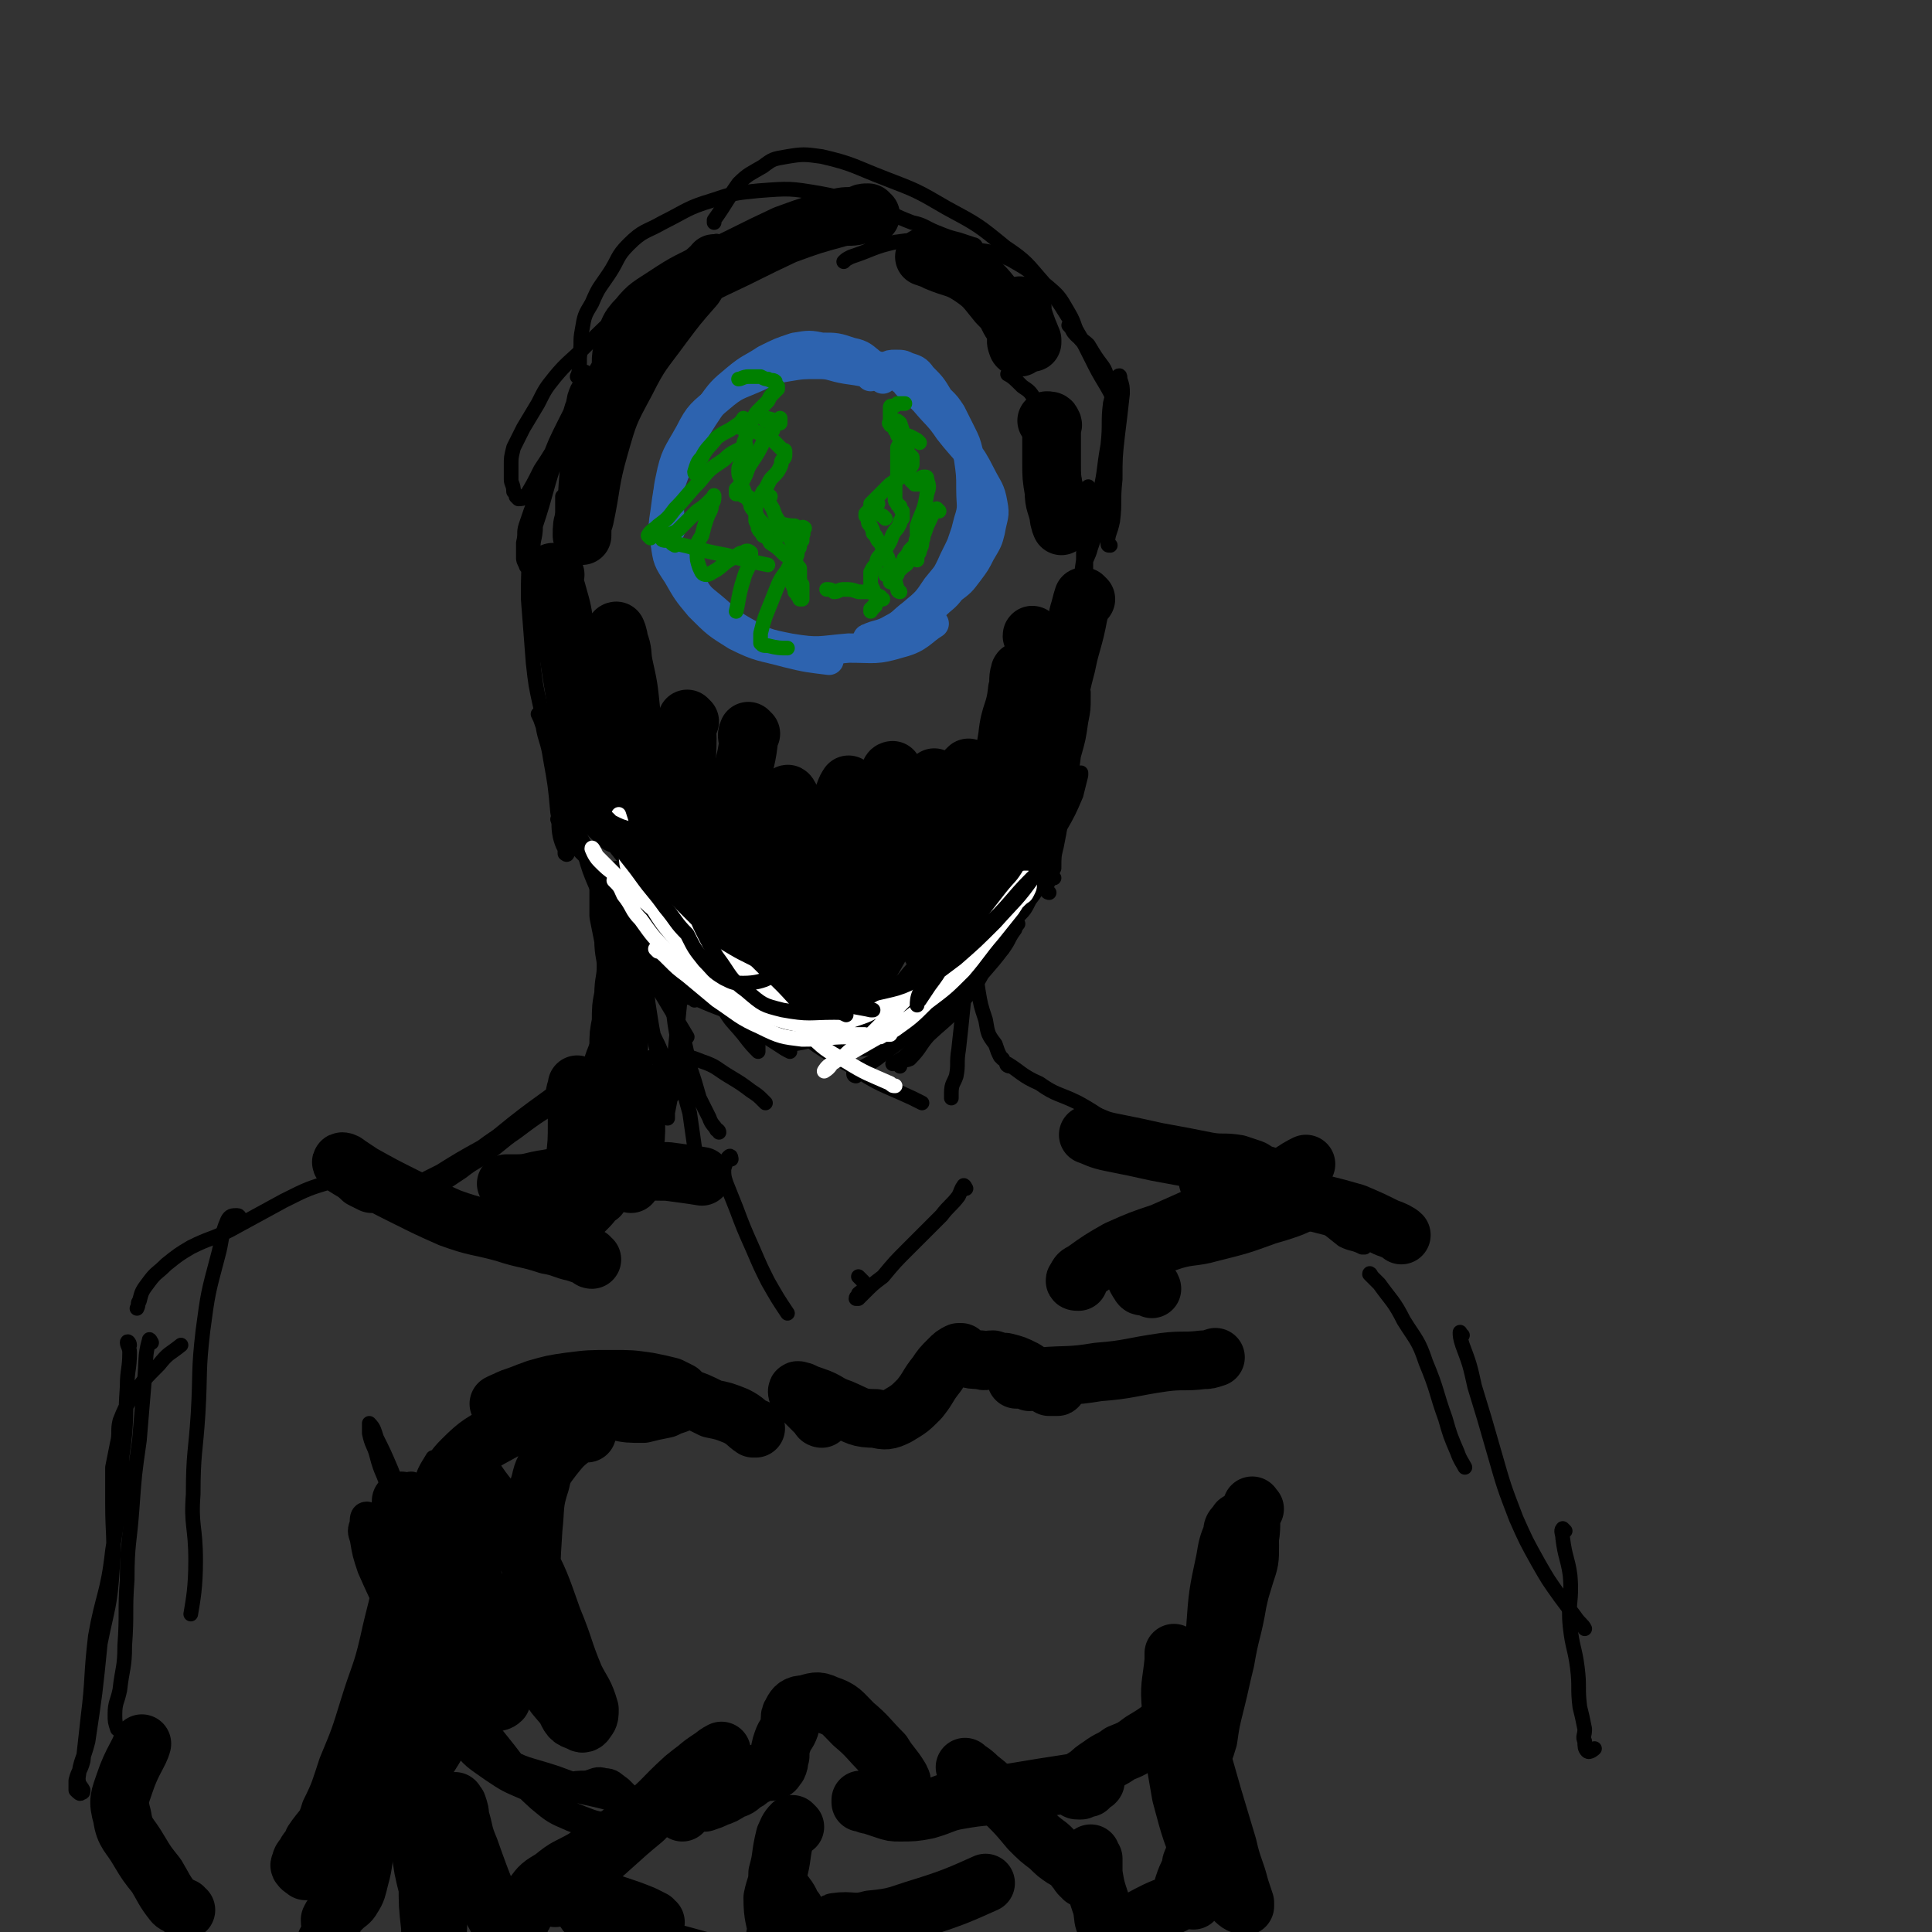 <svg viewBox='0 0 790 790' version='1.1' xmlns='http://www.w3.org/2000/svg' xmlns:xlink='http://www.w3.org/1999/xlink'><rect x="0" y="0" width="790" height="790" fill="#333333" stroke="none"/><g fill='none' stroke='rgb(0,0,0)' stroke-width='6' stroke-linecap='round' stroke-linejoin='round'><path d='M231,204c0,0 -1,-1 -1,-1 0,5 0,6 0,12 1,9 1,9 2,18 1,16 1,16 1,32 1,15 1,15 2,29 1,12 2,12 4,24 1,5 -1,6 2,11 2,2 5,3 6,3 '/><path d='M229,249c0,0 -1,-2 -1,-1 0,1 1,2 1,4 2,7 1,7 2,15 1,10 1,10 2,20 1,9 2,9 3,19 0,8 0,8 0,15 0,4 0,4 0,8 0,2 0,2 0,4 -1,1 -1,2 -1,3 0,0 1,0 2,0 1,0 2,-1 2,-1 '/><path d='M237,341c0,-1 -1,-2 -1,-1 2,3 2,4 5,9 3,5 3,5 6,10 5,7 5,7 10,14 5,6 5,6 10,13 4,6 3,6 8,12 3,5 3,5 7,10 1,0 1,0 2,1 '/><path d='M256,336c0,0 -1,-1 -1,-1 3,6 4,7 8,14 4,9 5,9 9,18 5,10 4,11 10,21 6,12 6,12 13,23 4,7 4,6 9,12 3,4 4,5 6,7 0,0 0,-2 0,-3 -3,-7 -5,-9 -7,-14 '/><path d='M229,336c0,0 -1,-1 -1,-1 1,2 2,4 4,7 4,5 4,5 8,9 7,9 7,9 15,18 9,10 9,11 18,20 11,12 11,12 24,23 10,8 10,8 21,15 3,2 3,2 5,3 '/><path d='M261,368c0,-1 -2,-1 -1,-1 1,0 2,0 4,1 6,3 6,3 12,8 9,7 9,8 18,16 14,13 13,14 28,26 12,10 12,10 26,18 12,8 12,7 25,13 2,1 2,1 4,2 '/><path d='M350,440c0,0 -1,0 -1,-1 5,-4 6,-3 12,-8 7,-5 7,-5 13,-11 8,-6 8,-6 15,-13 6,-5 6,-6 12,-11 4,-4 4,-4 9,-8 0,0 0,0 0,0 '/><path d='M368,436c0,0 -1,-1 -1,-1 1,-2 3,-1 5,-2 5,-5 4,-6 9,-11 8,-9 8,-9 16,-18 6,-8 7,-8 13,-16 3,-4 2,-4 5,-8 0,-1 2,-3 1,-2 -3,4 -5,5 -9,12 -7,9 -5,10 -13,19 -7,9 -8,8 -17,17 -3,3 -3,3 -7,6 -1,1 -1,2 -3,3 -1,0 -2,0 -2,0 2,-1 4,-2 6,-4 4,-4 3,-5 7,-9 7,-9 8,-9 15,-17 8,-10 7,-10 15,-19 4,-6 4,-6 8,-11 3,-3 3,-3 5,-7 3,-4 3,-4 5,-8 0,-1 0,-1 1,-2 '/><path d='M429,365c0,0 -1,0 -1,-1 0,-2 0,-2 1,-4 0,-4 0,-4 1,-8 1,-5 1,-5 2,-10 2,-9 2,-9 4,-17 2,-8 2,-8 3,-16 2,-7 2,-7 3,-14 1,-5 1,-5 1,-10 0,-1 0,-1 0,-2 '/><path d='M431,359c0,0 -1,0 -1,-1 0,-1 0,-1 1,-3 0,-5 0,-5 1,-9 1,-5 1,-5 2,-11 1,-9 1,-9 2,-17 1,-11 1,-11 2,-22 1,-9 1,-9 1,-17 1,-6 1,-6 2,-11 1,-4 1,-4 2,-8 1,-3 1,-3 1,-6 0,0 0,0 0,0 '/><path d='M442,293c-1,-1 -1,-1 -1,-1 -1,-3 0,-3 0,-6 0,-5 1,-5 1,-11 1,-7 1,-7 1,-14 0,-9 -1,-9 -1,-18 0,-7 0,-7 1,-14 0,-5 0,-5 1,-10 0,-5 0,-5 1,-9 1,-3 1,-3 1,-7 0,-2 -1,-3 -1,-4 '/><path d='M442,219c0,0 -1,0 -1,-1 0,-3 1,-4 1,-7 0,-4 -1,-4 -1,-8 -1,-4 -1,-4 -2,-8 -1,-4 -1,-4 -3,-8 -1,-3 -1,-3 -2,-6 -2,-3 -2,-3 -4,-5 -2,-3 -2,-3 -4,-5 0,-1 0,-2 -1,-3 0,0 0,0 0,0 '/><path d='M426,167c0,0 0,0 -1,-1 -1,-1 -1,-1 -2,-3 -2,-3 -2,-3 -5,-5 -3,-3 -4,-4 -6,-5 '/><path d='M454,223c-1,0 -1,0 -1,-1 0,-4 1,-4 2,-9 1,-8 0,-8 1,-17 0,-9 0,-9 1,-18 1,-8 1,-8 2,-17 0,-3 0,-3 -1,-6 0,-1 0,-2 -1,-1 0,0 0,1 -1,3 -1,4 -1,4 -2,8 -1,8 0,8 -1,17 -2,11 -1,11 -4,22 -1,7 -2,7 -3,14 -1,5 -1,6 -2,11 0,2 0,2 0,5 0,1 0,1 0,2 0,0 -1,1 -1,1 0,-1 0,-2 0,-4 1,-5 2,-5 3,-9 3,-9 4,-9 6,-18 3,-11 2,-11 3,-22 0,-5 0,-5 0,-11 0,-4 0,-4 0,-8 0,-4 0,-4 -2,-8 -1,-3 0,-4 -2,-7 -3,-4 -3,-4 -6,-9 -2,-2 -3,-2 -5,-4 -2,-2 -1,-2 -3,-4 0,0 0,0 0,0 '/><path d='M458,168c0,0 0,0 -1,-1 -2,-4 -2,-5 -5,-10 -3,-5 -3,-5 -6,-11 -4,-8 -4,-8 -9,-16 -5,-8 -5,-8 -11,-15 -6,-5 -6,-5 -13,-9 -7,-3 -7,-3 -15,-4 -9,-2 -9,-3 -17,-3 -8,-1 -8,-1 -15,0 -9,2 -9,3 -18,6 -2,1 -2,1 -3,2 '/><path d='M443,140c0,0 0,0 -1,-1 -3,-5 -2,-6 -5,-11 -4,-7 -4,-7 -10,-12 -7,-8 -7,-9 -16,-15 -11,-9 -11,-9 -24,-16 -12,-7 -12,-7 -25,-12 -13,-5 -13,-6 -26,-9 -7,-1 -8,-1 -14,0 -6,1 -6,1 -10,4 -5,3 -6,3 -10,7 -5,7 -5,8 -10,15 0,1 0,1 0,1 '/><path d='M399,101c0,0 0,-1 -1,-1 -3,-1 -3,-1 -6,-2 -4,-1 -4,-1 -9,-3 -5,-2 -5,-3 -10,-4 -8,-3 -8,-4 -16,-6 -11,-3 -11,-4 -22,-6 -12,-2 -12,-2 -25,-1 -10,1 -10,1 -19,4 -10,3 -10,4 -20,9 -7,4 -8,3 -14,9 -5,5 -4,6 -8,12 -4,6 -4,5 -7,12 -3,5 -3,5 -4,11 -1,5 0,5 -1,11 0,4 0,6 -1,8 '/><path d='M258,155c0,-1 -1,-1 -1,-1 1,-2 2,-2 3,-4 3,-5 3,-6 6,-11 4,-7 4,-7 8,-14 3,-5 4,-5 7,-10 4,-6 4,-6 8,-11 1,-2 2,-2 4,-4 0,-1 1,-1 0,-1 0,-1 0,0 -1,0 -2,1 -2,2 -4,3 -3,2 -3,2 -6,3 -5,4 -5,3 -10,7 -9,7 -9,7 -17,15 -8,7 -8,7 -16,15 -6,6 -7,6 -12,12 -4,5 -4,5 -7,11 -3,5 -3,5 -6,10 -2,4 -2,4 -4,8 -1,4 -1,4 -1,7 0,3 0,3 0,6 0,2 1,2 1,5 1,1 1,1 1,2 1,1 1,1 1,1 1,0 2,0 3,-1 3,-5 3,-5 6,-11 8,-12 7,-12 14,-24 7,-12 6,-12 13,-23 4,-8 5,-8 9,-16 3,-4 2,-4 4,-9 1,-1 1,-3 1,-3 0,1 0,2 -1,4 -1,3 -1,3 -3,6 -3,5 -3,5 -6,10 -5,9 -5,9 -10,17 -6,9 -6,9 -11,19 -4,8 -4,8 -7,16 -3,7 -3,7 -5,15 -2,5 -2,5 -4,11 -1,3 0,3 -1,7 0,3 0,3 0,6 0,1 0,1 1,3 0,0 0,1 1,1 0,0 0,-1 0,-1 0,-2 -1,-2 0,-3 1,-7 2,-7 3,-13 5,-15 4,-15 9,-29 3,-10 3,-10 6,-20 2,-5 3,-5 4,-10 1,-2 2,-4 1,-4 0,0 -1,2 -1,4 -2,3 -2,3 -3,6 -1,5 -1,5 -2,10 -1,9 -1,9 -1,19 -1,12 -1,12 -1,23 0,10 0,10 0,19 0,9 1,9 1,18 1,10 1,10 1,21 0,10 0,10 0,20 1,10 1,10 1,20 1,8 0,8 1,15 0,5 0,5 1,10 0,4 0,4 1,7 0,1 -1,1 0,2 0,1 0,1 0,1 0,-1 -1,-1 -1,-3 0,-7 0,-7 0,-14 -1,-13 0,-13 -2,-26 -1,-10 -2,-10 -4,-20 -1,-7 -1,-7 -3,-15 -2,-8 -2,-8 -4,-17 -2,-7 -2,-7 -3,-15 -1,-6 -1,-6 -2,-13 0,-4 1,-4 1,-9 0,-2 0,-2 0,-4 0,-1 0,-1 0,-1 -1,0 -1,0 -1,1 -1,1 -2,1 -2,3 0,5 1,5 1,9 -1,11 -1,11 -1,22 1,13 1,13 2,26 1,9 1,9 3,18 2,8 2,8 4,15 2,8 2,8 3,15 1,6 1,6 2,11 1,5 1,5 1,9 0,4 0,4 0,7 0,1 0,1 0,3 0,0 1,1 1,0 -1,-2 -2,-3 -3,-7 -1,-5 0,-5 -1,-10 -1,-11 -1,-11 -3,-22 -1,-7 -2,-7 -3,-13 -1,-3 -1,-3 -2,-5 0,0 0,0 0,0 1,2 1,2 2,4 2,5 2,5 4,9 2,6 1,6 3,13 2,8 2,8 5,16 2,7 2,8 5,15 2,7 2,7 5,14 3,5 2,6 5,11 4,7 4,6 8,12 6,9 7,9 12,18 6,10 9,15 12,20 '/><path d='M274,374c0,0 -1,-1 -1,-1 0,1 0,3 2,4 5,6 5,6 11,11 10,7 10,7 20,13 8,6 8,5 16,10 6,3 6,3 12,6 3,2 3,2 6,3 0,0 1,0 0,-1 -1,-3 -2,-3 -5,-6 -7,-6 -7,-6 -15,-12 -9,-6 -9,-6 -19,-11 -9,-5 -10,-4 -19,-8 -9,-3 -9,-4 -17,-6 -6,-2 -6,-2 -12,-3 -3,-1 -3,-1 -6,-1 0,0 0,0 0,0 0,0 0,1 1,1 3,2 3,2 6,4 6,3 6,3 12,6 10,6 10,6 20,13 15,8 20,11 30,17 '/><path d='M349,414c0,0 -1,-1 -1,-1 4,-1 5,0 9,-1 5,-2 6,-2 11,-4 9,-5 10,-4 18,-10 10,-7 10,-7 18,-15 6,-6 6,-6 11,-13 2,-3 2,-3 4,-7 1,-1 2,-4 1,-3 -3,1 -4,3 -8,6 -5,5 -5,5 -11,10 -8,6 -8,6 -16,13 -9,7 -9,8 -19,15 -9,6 -9,6 -19,11 -7,4 -7,3 -15,7 -5,1 -5,1 -9,3 -1,1 -1,1 -2,2 -1,1 -1,1 -1,1 2,0 2,0 4,-1 6,-1 6,-1 11,-3 12,-5 12,-6 23,-12 14,-8 14,-8 27,-16 9,-7 9,-7 18,-14 6,-5 5,-5 11,-10 1,-2 1,-2 3,-4 0,0 1,-1 1,0 -1,0 -1,0 -2,2 -2,2 -3,4 -3,5 '/><path d='M281,381c0,0 -1,-1 -1,-1 -1,4 0,5 -1,10 0,10 0,10 -1,20 -1,10 -1,10 -2,20 0,7 0,7 -1,14 -1,6 -1,6 -2,11 0,1 0,3 0,2 0,0 0,-2 0,-5 1,-4 1,-4 0,-8 -1,-6 0,-6 -2,-12 -2,-6 -3,-6 -5,-12 -2,-6 -2,-6 -4,-12 -2,-4 -2,-4 -4,-9 -1,-2 -1,-2 -3,-5 0,-1 -1,-3 -1,-3 0,2 2,5 2,9 1,8 0,8 1,17 1,8 1,8 2,16 1,5 1,5 2,9 1,2 2,3 3,4 0,0 -1,0 -1,-1 -1,-1 0,-2 0,-4 -1,-7 -2,-7 -3,-15 0,-14 -1,-14 0,-28 0,-5 0,-5 2,-11 0,-1 1,-2 1,-1 1,2 1,3 2,6 0,9 -1,9 0,18 2,13 2,13 5,25 2,7 4,10 5,13 '/><path d='M410,433c0,0 0,0 -1,-1 -1,-2 -1,-2 -2,-5 -3,-4 -3,-4 -4,-10 -2,-6 -2,-6 -3,-12 -1,-7 -1,-7 -2,-14 0,-1 0,-2 0,-3 -1,0 -1,1 -1,1 -2,4 -2,4 -2,7 -1,7 0,7 -1,14 -1,10 -1,10 -2,19 -1,6 0,6 -1,11 -1,3 -2,3 -2,7 0,1 0,2 0,2 '/><path d='M294,463c0,0 0,-1 -1,-1 -1,-2 -2,-2 -3,-5 -2,-4 -2,-4 -4,-8 -2,-7 -2,-7 -4,-13 -2,-10 -2,-10 -5,-19 -2,-7 -2,-7 -5,-14 0,-3 0,-3 -1,-6 0,-2 -1,-3 -1,-3 0,1 0,2 1,4 1,3 1,3 2,6 2,7 2,7 3,15 2,11 1,11 3,21 1,8 1,8 3,15 1,7 1,7 2,14 0,0 0,0 0,1 '/><path d='M299,474c0,0 0,-2 -1,-1 -1,1 -1,2 -2,5 0,3 0,3 1,6 2,5 2,5 4,10 3,8 3,8 7,17 3,7 3,7 6,13 4,7 4,7 8,13 '/><path d='M395,486c0,0 -1,-2 -1,-1 -1,1 -1,2 -2,4 -3,4 -4,4 -7,8 -7,7 -7,7 -14,14 -5,5 -5,5 -10,11 -4,3 -4,3 -8,7 -1,1 -1,1 -2,2 -1,0 -1,0 -1,0 0,-1 1,-1 1,-2 1,-1 2,-1 2,-2 1,-1 1,-2 0,-3 -1,-1 -1,-1 -2,-2 '/><path d='M313,451c0,0 0,0 -1,-1 -2,-2 -2,-2 -5,-4 -4,-3 -4,-3 -9,-6 -5,-3 -5,-4 -11,-6 -5,-2 -5,-2 -11,-2 -7,0 -7,-1 -15,2 -8,2 -8,3 -16,7 -9,5 -9,5 -18,11 -8,5 -8,5 -16,11 -6,4 -6,5 -12,9 -5,4 -5,3 -10,7 -3,2 -3,2 -6,4 -1,0 -3,2 -3,1 1,0 2,-1 4,-3 10,-8 10,-9 20,-17 17,-14 18,-13 35,-27 13,-10 19,-14 26,-20 '/><path d='M413,436c-1,0 -2,-1 -1,-1 5,3 6,5 13,8 7,5 8,4 16,8 9,5 9,6 19,12 0,0 0,0 1,0 '/><path d='M242,444c-1,0 -1,-1 -1,-1 -3,1 -2,1 -5,3 -4,2 -4,2 -8,5 -7,4 -7,4 -14,8 -9,5 -9,4 -17,10 -9,5 -9,5 -17,10 -8,4 -8,4 -15,8 -3,1 -4,0 -7,1 -1,0 -2,1 -3,0 -1,0 -1,0 -2,-1 -1,-1 -1,-1 -1,-2 -1,-1 -1,-1 -2,-1 -1,-1 0,-2 -1,-2 -2,-1 -2,-1 -4,-1 -4,1 -5,0 -9,2 -10,3 -10,3 -20,8 -11,6 -11,6 -22,12 -8,4 -8,3 -16,7 -5,3 -5,3 -10,7 -4,4 -4,3 -7,7 -3,4 -3,4 -4,8 -1,1 0,1 -1,3 '/><path d='M98,498c0,0 0,-1 -1,-1 -2,0 -3,0 -4,2 -3,7 -2,8 -4,15 -4,15 -4,15 -6,30 -2,17 -1,17 -2,34 -1,16 -2,16 -2,33 -1,13 1,13 1,27 0,11 -1,16 -2,22 '/><path d='M62,549c0,0 -1,-2 -1,-1 -2,7 -1,8 -2,17 -1,12 -1,12 -2,24 -2,14 -2,14 -3,28 -1,14 -2,14 -2,29 -1,13 0,13 -1,27 0,9 -1,9 -2,18 -1,5 -2,5 -2,10 0,3 0,3 1,6 0,0 0,0 0,0 '/><path d='M53,550c0,-1 -1,-2 -1,-1 0,1 1,2 1,4 0,7 -1,7 -1,14 -1,14 0,14 -2,28 -1,20 -1,20 -4,39 -2,18 -4,18 -7,35 -2,17 -1,17 -3,33 -1,9 -1,9 -2,18 -1,4 -2,4 -3,8 0,2 0,3 0,4 1,1 2,2 2,1 1,0 1,0 1,-1 -1,-2 -2,-2 -2,-5 1,-8 2,-7 4,-15 3,-20 3,-20 5,-40 3,-15 4,-15 5,-31 1,-13 0,-13 0,-26 0,-7 0,-8 0,-15 1,-5 1,-5 2,-10 1,-4 0,-5 1,-9 2,-5 2,-5 5,-10 5,-7 5,-7 11,-13 4,-5 4,-4 9,-8 '/><path d='M492,483c0,0 -2,-1 -1,-1 3,0 4,1 9,2 5,2 5,1 10,3 8,2 8,2 16,5 6,3 6,3 13,7 5,4 5,4 10,8 4,2 4,1 8,3 0,0 0,0 1,0 '/><path d='M561,522c0,0 -1,-2 -1,-1 1,1 2,2 4,4 5,7 6,7 10,15 5,8 6,8 9,17 5,12 4,12 8,23 2,7 2,7 5,14 1,3 2,4 3,6 '/><path d='M598,546c-1,0 -1,-2 -1,-1 0,1 0,2 1,5 3,8 3,8 5,17 4,13 4,13 8,27 4,14 4,14 9,27 4,9 4,9 9,18 4,7 4,7 9,14 3,4 3,4 6,8 2,3 3,3 4,5 '/><path d='M640,626c0,0 -1,-1 -1,-1 -1,1 0,2 0,4 1,8 2,8 3,15 1,11 -1,11 0,21 1,9 2,9 3,17 1,8 0,8 1,16 1,4 1,4 2,9 0,3 -1,3 0,5 0,2 0,3 1,4 1,1 3,-1 3,-1 '/><path d='M178,597c0,0 -1,-1 -1,-1 -3,5 -4,6 -5,12 -1,9 0,10 1,20 0,11 0,11 1,23 1,9 0,9 2,18 1,3 2,3 4,6 1,2 2,3 2,2 -1,-2 -3,-3 -5,-7 -3,-7 -3,-8 -6,-16 -3,-12 -3,-12 -6,-25 -3,-9 -3,-10 -6,-19 -2,-8 -3,-7 -5,-15 -1,-4 -2,-4 -3,-9 0,-1 0,-1 0,-3 0,-1 0,-1 0,-1 2,2 2,3 3,6 3,6 3,6 6,13 5,13 5,13 10,26 6,13 6,13 11,25 0,1 0,1 0,1 '/></g>
<g fill='none' stroke='rgb(0,0,0)' stroke-width='12' stroke-linecap='round' stroke-linejoin='round'><path d='M169,609c0,0 -1,-2 -1,-1 0,7 1,8 2,16 2,19 1,20 5,39 2,15 3,15 7,30 3,9 2,10 7,18 5,7 6,7 13,12 6,4 6,4 13,7 4,1 5,1 9,2 4,0 4,-1 8,-1 4,-1 4,-1 8,-1 4,-1 4,-2 7,-1 3,0 3,1 6,3 2,2 2,2 4,4 1,1 1,2 1,3 0,0 -1,0 -1,-1 -2,-1 -2,-2 -4,-2 -4,-2 -5,-2 -9,-3 -9,-2 -9,-2 -17,-5 -12,-4 -13,-3 -23,-9 -11,-7 -11,-7 -20,-17 -9,-9 -8,-10 -14,-21 -6,-10 -5,-11 -9,-21 -5,-10 -5,-10 -9,-19 -2,-6 -2,-6 -3,-12 -1,-3 -1,-3 0,-6 0,-2 0,-3 1,-3 0,0 1,1 1,2 2,4 1,4 3,8 5,12 5,12 11,23 5,11 4,11 9,22 6,10 6,9 13,19 8,10 8,10 16,20 9,11 8,12 18,21 6,5 6,5 13,8 8,3 9,4 16,4 3,0 5,-4 6,-5 '/></g>
<g fill='none' stroke='rgb(0,0,0)' stroke-width='24' stroke-linecap='round' stroke-linejoin='round'><path d='M240,586c0,0 -1,-1 -1,-1 -2,1 -3,1 -4,2 -5,4 -5,4 -9,9 -3,4 -4,5 -5,10 -3,9 -2,10 -3,19 -1,15 -1,16 0,30 1,15 1,16 5,29 2,8 3,8 8,14 2,4 2,5 6,6 1,1 2,1 3,-1 1,-1 1,-2 1,-4 -2,-7 -3,-7 -6,-13 -5,-12 -4,-12 -9,-24 -5,-14 -5,-15 -12,-28 -5,-11 -6,-10 -13,-20 -4,-5 -4,-5 -8,-11 -1,-2 -1,-3 -3,-4 -1,-1 -2,0 -3,1 -1,2 0,3 0,5 -1,10 -2,10 -2,20 0,14 1,14 2,28 1,12 -1,12 1,23 2,7 3,7 7,13 3,4 3,4 6,7 2,0 3,0 4,-1 1,-3 2,-4 2,-8 -1,-9 -1,-9 -4,-18 -3,-10 -4,-10 -8,-19 -4,-10 -4,-9 -9,-19 -3,-7 -5,-6 -6,-13 -1,-5 0,-5 2,-10 3,-6 3,-7 7,-11 7,-7 8,-7 17,-12 8,-4 8,-5 18,-8 7,-2 8,-1 16,-1 6,0 6,1 12,1 5,1 5,1 11,1 4,-1 4,-1 9,-2 2,-1 2,-1 5,-2 1,-1 1,-1 1,-2 1,-2 1,-2 0,-3 -2,-1 -2,-1 -4,-2 -4,-1 -4,-1 -9,-2 -7,-1 -7,-1 -15,-1 -9,0 -9,0 -17,1 -7,1 -7,1 -14,3 -5,2 -5,2 -10,4 -3,1 -3,1 -5,2 0,0 1,0 1,0 3,-2 3,-2 6,-3 6,-2 6,-3 12,-3 10,-2 10,-1 21,-1 10,0 10,0 21,1 7,1 7,1 14,3 6,2 6,2 12,5 5,1 5,1 10,3 4,2 4,3 7,5 0,0 0,0 1,0 '/><path d='M336,580c0,0 -1,0 -1,-1 -2,-2 -2,-2 -4,-4 -2,-2 -2,-2 -4,-4 -1,-1 -1,-2 -1,-2 0,-1 1,0 2,0 2,1 2,1 5,2 6,2 5,3 11,5 7,3 7,4 14,4 4,1 5,1 9,-1 5,-3 5,-3 9,-7 4,-5 3,-5 7,-10 2,-3 2,-3 5,-6 2,-2 2,-2 4,-3 0,0 1,0 1,0 1,1 1,2 2,2 2,1 3,1 6,1 2,1 2,0 5,0 3,1 3,1 5,1 4,1 4,1 8,3 3,2 3,2 7,4 2,1 2,1 4,2 1,0 1,0 1,0 1,1 2,1 1,1 -1,0 -1,0 -3,0 -2,-1 -2,-2 -4,-2 -2,-1 -2,0 -4,0 -2,-1 -2,-1 -4,-1 -1,0 -1,0 -1,0 -1,0 0,0 1,0 4,-1 4,-1 8,-1 12,-1 12,0 24,-2 13,-1 13,-2 27,-4 8,-1 8,0 16,-1 2,0 2,0 5,-1 '/><path d='M513,617c-1,0 -1,-2 -1,-1 -1,6 0,7 -1,13 -2,13 -2,13 -5,26 -2,12 -3,12 -5,24 -2,8 -2,9 -4,17 -2,8 -2,8 -3,15 -1,3 -1,4 -2,5 0,1 0,-1 0,-1 1,-8 0,-8 1,-16 2,-17 2,-17 4,-33 1,-14 1,-14 4,-28 1,-6 1,-6 3,-11 0,-2 0,-2 2,-4 0,-1 1,-1 1,0 2,1 2,1 2,2 2,3 2,4 2,7 0,6 0,6 -2,12 -3,10 -3,10 -7,20 -4,10 -4,10 -9,19 -4,7 -4,7 -9,14 -3,5 -3,5 -8,9 -4,3 -4,3 -9,6 -4,3 -4,3 -9,5 -4,3 -4,2 -8,5 -3,2 -3,2 -5,4 -2,1 -2,1 -4,3 -1,1 -1,1 -1,2 0,1 0,1 1,1 0,0 0,0 1,0 2,-1 2,-1 3,-1 1,-1 1,-1 2,-2 0,0 0,0 0,0 1,0 1,-1 1,-1 -1,0 -1,1 -3,1 -3,0 -3,0 -6,0 -13,2 -13,2 -25,4 -11,2 -11,1 -22,3 -6,1 -6,2 -13,4 -5,1 -6,1 -11,1 -3,0 -3,0 -6,-1 -3,-1 -3,-1 -6,-2 -2,0 -2,-1 -3,-1 -1,0 -1,-1 -1,-1 0,0 0,1 0,1 3,0 3,0 6,0 3,-1 3,-1 6,-2 2,-1 3,-1 4,-4 1,-2 1,-2 0,-4 -3,-5 -4,-5 -7,-10 -6,-6 -6,-7 -12,-12 -5,-5 -5,-6 -11,-8 -4,-2 -5,-1 -9,0 -3,0 -4,1 -5,3 -2,3 0,3 -1,6 -1,3 -2,3 -3,6 -1,3 -1,3 -1,6 -1,2 0,2 -1,4 -1,1 -1,2 -2,2 -2,1 -2,0 -3,0 -2,1 -3,1 -4,2 -3,1 -2,2 -5,3 -2,2 -2,2 -5,3 -3,2 -3,2 -6,3 -2,1 -2,1 -5,2 -3,0 -3,0 -6,1 -2,1 -3,2 -3,3 '/><path d='M165,615c0,0 -1,-2 -1,-1 0,2 1,3 1,5 1,12 1,12 0,24 -2,15 -3,15 -6,29 -3,13 -4,13 -8,26 -4,13 -4,13 -9,25 -3,9 -3,10 -7,18 -2,7 -3,6 -7,12 -1,3 -2,3 -3,5 -1,2 -2,2 -2,4 0,0 -1,1 0,1 0,1 1,1 2,2 1,0 2,0 3,-1 3,-1 3,0 6,-2 9,-7 9,-7 17,-14 12,-13 12,-12 22,-26 7,-11 7,-11 12,-23 4,-9 3,-10 5,-19 1,-8 2,-9 1,-17 0,-4 -1,-4 -3,-7 -1,-1 -2,-2 -4,-1 -3,3 -4,4 -6,9 -7,15 -8,15 -13,30 -6,18 -4,18 -9,36 -3,12 -3,12 -6,24 -2,7 -1,7 -3,14 -1,4 -1,5 -3,8 -1,2 -2,2 -4,4 -1,1 -1,1 -2,2 -2,1 -2,1 -3,3 0,3 1,3 0,5 0,3 -1,2 -2,5 0,2 0,2 1,4 0,0 0,1 0,1 -1,0 -1,-1 -1,-1 0,0 0,0 0,0 '/><path d='M76,781c-1,0 -1,0 -1,-1 -2,-1 -3,-1 -4,-2 -4,-5 -4,-6 -7,-11 -4,-5 -4,-5 -7,-10 -4,-7 -6,-7 -7,-14 -2,-7 -1,-8 1,-14 3,-9 6,-12 7,-16 '/><path d='M483,693c0,0 -1,-1 -1,-1 0,3 1,4 2,7 1,5 1,5 2,9 3,7 3,6 6,13 2,7 2,7 4,14 3,10 3,10 6,20 2,9 3,9 5,17 1,3 1,3 2,6 0,1 0,2 0,1 -2,0 -3,-1 -5,-3 -2,-2 -2,-1 -4,-3 -4,-5 -5,-4 -7,-10 -6,-14 -6,-14 -10,-29 -3,-17 -3,-17 -4,-35 -1,-10 0,-10 1,-20 0,-1 0,-1 0,-3 '/><path d='M495,484c0,-1 -1,-1 -1,-1 5,0 6,1 11,2 8,2 8,2 16,4 9,2 9,1 18,3 8,2 8,2 15,4 7,3 7,3 13,6 3,1 5,2 6,3 '/><path d='M242,515c-1,0 -1,-1 -1,-1 -3,-1 -3,-1 -6,-2 -5,-1 -5,-2 -11,-3 -9,-3 -9,-2 -18,-5 -11,-3 -11,-2 -22,-6 -9,-4 -9,-4 -19,-9 -8,-4 -8,-4 -17,-9 -3,-2 -3,-2 -6,-4 -1,-1 -2,-1 -2,-1 -1,0 0,1 1,2 3,2 4,2 7,5 2,1 2,1 4,2 '/><path d='M471,527c0,0 0,-1 -1,-1 -2,-1 -3,1 -4,-1 -2,-3 -3,-5 -2,-9 0,-2 2,-3 5,-5 5,-2 5,-2 11,-4 7,-2 8,-1 15,-3 12,-3 12,-3 23,-7 7,-2 10,-3 14,-5 '/><path d='M441,524c-1,0 -2,0 -1,-1 1,-2 1,-2 3,-3 7,-5 7,-5 14,-9 9,-4 9,-4 18,-7 9,-4 9,-4 18,-8 10,-4 11,-3 21,-7 6,-3 6,-4 12,-8 4,-3 6,-4 8,-5 '/><path d='M519,482c0,0 0,-1 -1,-1 -1,-1 -1,0 -3,-1 -2,-1 -1,-1 -3,-2 -3,-1 -3,-1 -6,-2 -6,-1 -6,0 -12,-1 -10,-2 -10,-2 -21,-4 -9,-2 -9,-2 -19,-4 -5,-1 -6,-2 -9,-3 '/><path d='M171,726c0,0 -1,-1 -1,-1 0,6 0,8 1,15 1,8 0,8 1,16 1,8 1,8 3,16 2,8 2,8 4,16 0,4 -1,4 -1,7 0,1 1,1 1,1 0,1 -1,0 -1,0 -2,-4 -2,-4 -2,-8 -1,-9 -1,-9 -1,-18 0,-11 0,-11 0,-22 0,-5 -1,-5 -1,-10 0,-1 0,-2 1,-2 1,1 2,3 3,5 4,8 5,10 8,17 '/><path d='M227,776c0,0 -2,0 -1,-1 6,-6 8,-6 15,-12 11,-9 11,-10 22,-19 8,-8 8,-9 17,-16 6,-6 6,-6 12,-10 1,-1 3,-2 3,-2 -1,1 -3,2 -5,4 -5,3 -5,3 -10,7 -10,9 -9,10 -20,18 -10,8 -10,7 -21,15 -7,4 -7,3 -13,8 -5,3 -5,3 -8,7 -3,4 -3,4 -4,8 -2,2 -1,2 -2,5 0,2 0,2 -1,4 0,0 0,1 -1,1 -1,0 -1,0 -2,0 -1,0 -1,0 -1,-1 -1,-1 0,-1 -1,-2 -1,-2 -1,-2 -2,-4 -2,-4 -2,-4 -4,-7 -2,-6 -3,-6 -5,-12 -3,-7 -2,-7 -5,-15 -1,-6 -2,-6 -4,-12 0,-1 0,-3 0,-3 0,-1 0,0 1,1 1,3 1,3 1,5 2,6 1,6 4,13 6,17 7,19 14,34 '/><path d='M396,724c-1,-1 -2,-2 -1,-1 1,1 2,1 5,4 5,4 5,4 11,10 5,5 5,5 10,11 4,4 4,4 8,7 3,3 3,3 6,5 2,1 2,1 4,2 1,2 0,2 2,3 0,1 0,1 1,2 1,0 1,1 1,1 0,-1 0,-2 0,-4 0,-2 1,-2 1,-3 1,-1 1,-1 1,-2 1,0 1,-1 1,-1 0,1 0,1 1,2 0,3 0,3 0,6 1,6 1,6 3,12 2,5 0,9 4,9 10,1 12,-3 22,-7 3,-1 4,-1 6,-3 1,-2 1,-3 2,-6 1,-3 1,-3 3,-7 0,-2 0,-2 1,-4 0,-1 1,-1 1,-1 1,0 1,1 1,1 0,3 0,3 0,5 -1,3 -1,3 -2,6 0,2 0,2 0,5 0,0 0,1 0,1 '/><path d='M325,747c0,0 -1,-1 -1,-1 -2,2 -2,3 -3,5 -2,8 -1,8 -3,15 0,5 -1,5 -2,10 0,8 1,8 2,15 0,6 1,6 1,11 0,1 0,1 0,3 0,0 0,1 0,1 -1,-1 -1,-2 -2,-4 0,-5 0,-5 0,-10 1,-6 1,-6 2,-12 0,-3 0,-3 0,-6 0,0 1,-1 1,0 1,0 1,1 2,2 2,3 1,3 3,5 1,3 2,4 4,6 '/><path d='M268,786c-1,0 -1,0 -1,-1 -2,-1 -2,-1 -4,-2 -5,-2 -5,-2 -11,-4 -3,-1 -3,-1 -6,-2 -3,0 -3,0 -6,0 -1,0 -2,1 -2,1 1,3 1,4 4,6 6,5 7,5 15,8 13,6 13,5 27,9 14,4 15,4 29,7 '/><path d='M343,787c-1,-1 -2,-1 -1,-1 6,-1 7,1 14,-1 11,-1 11,-2 21,-5 13,-4 17,-6 26,-10 '/><path d='M220,493c0,0 -1,-1 -1,-1 2,-1 4,0 7,-1 3,-1 4,-1 7,-4 4,-4 4,-4 7,-9 3,-4 3,-4 4,-9 0,-4 -1,-5 -2,-9 0,-4 -1,-4 -2,-8 -1,-2 -1,-2 -2,-5 -1,-1 -1,-1 -2,-3 0,0 0,-1 0,0 0,1 -1,2 -1,5 0,5 1,5 1,9 0,9 0,9 -1,17 0,7 0,7 -1,14 0,4 0,4 -1,8 0,1 0,1 -1,2 0,0 -1,1 0,0 1,0 2,0 4,-2 2,-1 2,-1 4,-3 3,-3 2,-3 5,-5 1,-2 1,-2 2,-3 1,-1 1,-1 1,-2 0,-1 0,-1 0,-1 -2,0 -2,0 -3,0 -3,0 -3,0 -5,0 -4,0 -4,0 -8,0 -6,0 -6,1 -12,1 -5,0 -5,0 -10,0 -2,0 -3,0 -3,0 0,0 2,1 4,0 6,0 6,-1 13,-2 12,-2 12,-3 25,-3 12,-1 12,0 24,0 7,1 8,1 14,2 '/><path d='M259,476c0,0 -1,0 -1,-1 0,-2 1,-2 1,-4 1,-6 1,-6 1,-12 0,-3 -1,-3 -1,-7 0,-2 0,-2 1,-5 0,-1 -1,-2 0,-2 0,0 0,1 0,3 0,3 0,4 0,8 -1,5 -1,5 -1,11 0,4 0,4 -1,8 0,3 0,3 0,5 0,1 0,1 0,2 0,1 0,2 0,2 0,-1 0,-2 -1,-4 0,-3 -1,-3 -1,-6 -2,-6 -2,-6 -3,-12 -1,-7 -2,-7 -3,-13 0,-6 0,-6 0,-11 1,-5 2,-5 3,-10 0,-5 0,-5 1,-10 0,-6 0,-6 1,-11 0,-6 1,-6 1,-12 0,-5 -1,-5 -1,-11 -1,-5 -1,-5 -2,-10 0,-5 0,-7 0,-10 '/><path d='M227,235c0,0 -1,-1 -1,-1 0,4 1,5 2,9 2,7 2,7 3,15 2,12 2,13 4,25 2,14 2,14 5,27 3,10 3,10 7,20 2,4 3,4 6,7 0,0 1,0 2,-1 2,-2 2,-3 3,-6 1,-8 0,-8 0,-16 0,-12 1,-12 0,-23 -1,-10 -1,-10 -3,-19 -1,-5 0,-5 -2,-10 0,-2 -1,-4 -1,-4 -1,0 -1,2 0,5 1,8 2,8 3,17 3,17 1,17 4,34 2,14 2,14 6,28 1,8 1,8 4,16 2,7 2,7 6,13 2,2 3,4 5,4 3,-1 3,-3 4,-7 2,-4 2,-7 2,-8 '/><path d='M282,295c0,0 -1,-1 -1,-1 -1,3 0,4 0,8 0,10 -1,10 0,21 0,9 1,9 2,19 1,6 0,7 2,13 1,4 0,6 2,8 2,1 3,-1 5,-1 '/><path d='M307,300c0,0 -1,-1 -1,-1 -1,2 0,3 0,5 -1,8 -2,8 -3,16 -1,12 0,12 -1,24 0,14 1,14 1,28 0,12 -1,12 0,24 1,3 2,4 3,7 '/><path d='M323,326c0,0 -1,-2 -1,-1 -1,4 0,5 -1,10 -1,11 -2,11 -3,22 -2,11 -2,11 -2,21 0,9 0,9 2,17 1,3 2,7 4,7 2,0 3,-3 4,-7 5,-10 6,-10 9,-22 4,-15 3,-16 6,-31 2,-9 3,-9 5,-17 1,-2 1,-5 1,-4 -1,1 -2,4 -3,8 -3,12 -3,12 -5,24 -3,15 -3,15 -5,29 -1,9 -1,9 -2,18 0,3 0,4 1,7 0,0 0,0 0,-1 2,-5 2,-5 4,-10 6,-15 6,-15 11,-31 6,-17 6,-17 12,-35 2,-6 2,-6 4,-12 0,-1 1,-2 1,-3 0,0 -1,0 -1,1 -1,2 -2,2 -2,4 -1,11 0,11 -1,22 -2,12 -3,12 -5,25 -2,8 -1,8 -2,17 -1,4 -1,4 -1,9 0,1 0,3 1,2 1,0 2,-1 3,-3 4,-7 4,-7 6,-13 4,-14 2,-14 6,-28 4,-12 4,-12 9,-24 1,-3 1,-4 3,-7 0,-1 1,-2 1,-2 0,0 0,2 0,3 0,4 0,4 0,8 -1,9 -1,9 -1,17 -1,12 0,12 0,24 0,6 0,6 0,12 0,3 0,6 0,5 1,0 2,-3 3,-7 2,-15 1,-16 4,-31 2,-13 3,-13 6,-27 0,-3 0,-3 1,-7 0,0 1,-1 1,-1 0,1 -1,1 -1,2 0,1 0,1 0,3 0,4 0,4 1,8 0,6 0,7 1,13 1,7 1,7 3,14 1,4 2,4 3,8 1,0 1,2 1,1 0,-1 -1,-2 -1,-5 1,-11 2,-11 4,-21 3,-18 2,-18 5,-36 1,-10 3,-9 4,-19 1,-3 0,-4 1,-7 0,-1 1,-1 2,0 2,1 3,2 3,4 0,6 0,6 -1,12 -2,10 -3,10 -4,20 -1,10 0,10 -1,20 0,5 0,5 -1,11 0,0 0,1 0,1 0,-3 0,-3 0,-6 1,-7 1,-7 2,-14 2,-14 2,-14 4,-28 2,-12 2,-12 2,-23 1,-5 0,-5 0,-10 0,-1 -1,-3 -1,-2 1,1 1,3 2,7 1,4 1,4 2,8 0,4 0,4 0,8 0,2 0,3 0,3 0,0 0,-3 0,-4 '/><path d='M444,245c0,0 -1,-1 -1,-1 -1,3 -1,4 -2,7 -2,11 -3,11 -5,21 -4,15 -3,15 -6,29 -4,13 -3,13 -8,26 -4,13 -5,13 -11,26 -6,10 -7,10 -14,19 -5,6 -5,6 -10,11 -2,2 -2,2 -4,4 -1,1 -2,2 -2,1 1,-2 3,-3 5,-7 3,-6 3,-6 5,-12 3,-8 3,-9 6,-17 5,-11 8,-16 10,-21 '/><path d='M435,211c0,0 -1,-1 -1,-1 0,1 1,4 0,5 0,0 -1,-2 -1,-4 -1,-5 -2,-5 -2,-10 -1,-6 -1,-6 -1,-12 0,-4 0,-4 0,-8 0,-2 0,-2 0,-4 0,-1 0,-1 0,-2 0,-1 1,-1 0,-2 0,-1 -1,-1 -2,-1 '/><path d='M417,142c0,0 -1,0 -1,-1 -1,-2 0,-2 0,-4 -1,-3 -1,-3 -3,-6 -2,-4 -2,-4 -5,-7 -5,-6 -5,-7 -11,-11 -6,-4 -7,-3 -14,-6 -2,-1 -2,-1 -5,-2 '/><path d='M356,88c-1,0 -1,-1 -1,-1 -2,0 -2,0 -4,1 -4,1 -4,0 -8,1 -11,3 -11,3 -22,7 -15,7 -14,7 -29,14 -10,5 -11,5 -20,11 -6,4 -7,4 -11,9 -5,5 -4,6 -6,13 -1,2 -1,3 -1,5 '/><path d='M293,109c0,0 -1,-2 -1,-1 -4,4 -5,4 -8,9 -7,8 -7,8 -13,16 -8,11 -9,11 -15,23 -7,13 -7,13 -11,27 -4,14 -3,15 -6,29 -1,3 -1,3 -1,7 '/><path d='M418,126c0,0 -1,-1 -1,-1 2,6 2,7 5,14 0,1 0,1 0,1 '/><path d='M353,419c0,0 0,-1 -1,-1 -1,0 -1,1 -3,1 -4,0 -4,0 -8,-1 -6,-1 -6,-2 -12,-3 -9,-3 -9,-3 -19,-6 -11,-5 -11,-4 -22,-9 -9,-4 -9,-4 -17,-9 -9,-6 -11,-8 -17,-13 '/><path d='M255,335c0,0 -1,-1 -1,-1 3,5 4,6 8,11 6,7 6,7 13,14 10,9 10,9 21,17 11,8 12,8 23,16 9,6 9,6 18,13 8,6 11,11 15,15 '/><path d='M364,417c-1,0 -2,-1 -1,-1 2,-2 3,-2 6,-4 6,-4 6,-4 10,-9 10,-10 10,-10 19,-20 6,-8 9,-12 13,-16 '/></g>
<g fill='none' stroke='rgb(45,99,175)' stroke-width='12' stroke-linecap='round' stroke-linejoin='round'><path d='M361,155c0,0 0,-1 -1,-1 -7,-2 -7,-2 -14,-3 -6,-1 -6,-2 -11,-2 -7,0 -7,0 -13,1 -6,1 -6,1 -12,4 -9,4 -9,3 -16,9 -7,6 -8,6 -12,14 -5,9 -6,9 -8,19 -2,9 0,9 0,19 0,1 0,1 0,2 '/><path d='M363,153c0,0 -1,-1 -1,-1 -2,-2 -2,-2 -5,-3 -4,-3 -4,-4 -9,-5 -6,-2 -6,-2 -12,-2 -5,-1 -5,-1 -11,0 -6,2 -6,2 -12,5 -6,4 -6,3 -12,8 -6,5 -6,5 -11,12 -4,6 -4,6 -8,13 -3,6 -4,6 -6,13 -3,8 -3,8 -4,16 -1,6 -1,7 0,13 1,7 1,7 5,13 4,7 4,7 9,13 7,7 7,7 15,12 10,5 10,4 21,7 8,2 9,2 17,3 '/><path d='M277,230c0,0 -1,-1 -1,-1 3,4 3,6 7,10 3,5 3,5 8,9 6,5 6,6 13,10 9,5 9,5 19,7 12,2 12,1 24,0 11,0 11,1 21,-2 8,-2 9,-5 14,-8 '/><path d='M356,262c0,0 -2,-1 -1,-1 4,-2 5,-1 10,-4 4,-2 4,-3 8,-6 6,-5 6,-5 10,-11 5,-6 5,-6 8,-12 2,-5 2,-5 4,-11 2,-6 2,-6 3,-12 1,-5 0,-5 -1,-10 0,-5 0,-5 -1,-10 -1,-4 -1,-4 -3,-8 -2,-4 -2,-4 -4,-8 -2,-3 -2,-3 -4,-5 -2,-2 -2,-1 -4,-3 -2,-1 -2,-1 -4,-2 -2,-2 -2,-2 -5,-3 -1,-1 -1,-1 -3,-2 -1,-1 -1,0 -2,-1 0,0 -1,0 0,0 1,1 1,2 3,3 1,2 2,2 3,4 3,2 3,2 5,4 5,6 6,6 10,12 7,9 8,8 13,18 3,6 4,6 5,12 1,5 0,5 -1,11 -1,4 -1,4 -4,9 -2,4 -2,4 -5,8 -3,4 -3,4 -7,7 -3,4 -3,3 -7,7 -3,2 -3,2 -6,5 -1,2 -1,2 -3,3 -1,1 -1,1 -2,2 -1,0 -1,0 -1,1 0,0 0,1 0,1 0,-1 0,-1 0,-1 1,-1 2,-1 3,-2 1,-1 1,-1 2,-2 1,-2 1,-2 2,-3 2,-2 2,-1 3,-3 2,-3 1,-3 3,-6 3,-7 4,-7 7,-14 4,-8 4,-8 6,-16 2,-6 1,-6 1,-13 0,-6 0,-6 -1,-13 -2,-7 -3,-7 -6,-14 -2,-5 -2,-6 -6,-10 -3,-5 -3,-5 -7,-9 -2,-3 -3,-3 -6,-4 -2,-1 -2,-1 -5,-1 -2,0 -2,0 -4,1 -2,1 -2,1 -4,2 -1,0 0,0 -1,1 -1,1 -1,1 -1,1 '/></g>
<g fill='none' stroke='rgb(255,255,255)' stroke-width='6' stroke-linecap='round' stroke-linejoin='round'><path d='M257,348c0,0 -1,-1 -1,-1 0,5 0,7 2,12 3,6 4,6 8,11 5,8 5,8 11,15 4,6 5,6 10,10 5,5 5,5 10,9 4,3 5,4 9,6 2,1 2,0 4,0 1,0 2,0 2,0 0,-1 0,-2 0,-3 -1,-3 -1,-4 -3,-6 -4,-4 -5,-3 -10,-6 -6,-4 -6,-5 -12,-9 -6,-4 -6,-4 -12,-9 -5,-4 -6,-3 -11,-8 -5,-3 -4,-3 -8,-7 -3,-2 -3,-3 -5,-5 -2,-2 -2,-2 -4,-4 -2,-2 -2,-2 -3,-3 -1,-2 -2,-4 -2,-3 0,0 1,3 3,5 3,3 3,3 7,6 8,6 9,5 17,11 10,7 11,7 20,15 11,8 11,8 21,18 10,9 9,10 20,20 7,7 7,7 16,12 8,5 9,5 18,9 1,1 1,1 2,1 '/><path d='M269,389c0,0 -1,-1 -1,-1 2,1 3,2 5,4 4,4 4,4 8,7 6,5 6,5 12,10 9,6 9,7 18,11 8,4 9,4 17,5 10,0 10,-1 19,-1 8,-1 13,-1 17,-1 '/><path d='M338,416c-1,-1 -2,-2 -1,-1 2,1 3,3 7,3 2,1 2,0 5,-1 6,-2 6,-2 11,-5 10,-6 9,-7 18,-14 8,-7 7,-7 15,-14 6,-7 6,-7 13,-13 2,-3 2,-3 5,-6 1,-2 1,-3 3,-4 0,0 1,1 0,1 0,0 -1,0 -1,1 -2,1 -2,1 -3,3 -3,3 -4,3 -7,7 -7,8 -7,8 -14,16 -10,11 -10,11 -20,21 -6,6 -6,6 -12,12 -5,5 -5,4 -10,8 -3,3 -4,3 -7,5 -1,2 -3,3 -3,3 0,0 1,-2 3,-3 3,-3 4,-2 7,-4 7,-4 7,-4 14,-8 9,-6 10,-6 18,-13 8,-6 8,-6 15,-13 6,-7 6,-8 12,-15 4,-5 4,-5 8,-10 2,-3 2,-3 3,-7 1,-2 1,-2 1,-3 1,-2 0,-2 1,-3 0,0 1,0 1,0 1,1 1,1 1,3 0,1 0,1 -1,3 -1,2 -1,1 -3,3 -6,6 -6,6 -12,13 -13,14 -12,15 -26,29 -6,6 -6,6 -13,11 -3,2 -3,1 -6,3 -1,0 -1,0 -3,0 0,1 0,0 -1,0 0,0 0,1 0,0 0,0 1,0 1,0 0,0 0,0 -1,0 0,0 0,0 -1,0 0,0 0,0 -1,0 0,-1 0,-1 -1,-1 -1,0 -1,0 -1,0 -2,0 -2,0 -4,0 -4,-1 -4,-1 -9,-2 -8,-2 -8,-1 -17,-3 -7,-2 -7,-2 -13,-5 -7,-2 -7,-3 -13,-7 -6,-4 -6,-4 -12,-9 -6,-4 -6,-3 -11,-8 -6,-6 -6,-6 -11,-13 -4,-4 -3,-5 -7,-10 -1,-2 -1,-3 -3,-5 0,-1 -1,-1 -1,-1 0,0 1,1 1,1 '/><path d='M289,386c0,0 -1,0 -1,-1 -3,-2 -3,-2 -7,-4 -3,-3 -4,-3 -7,-6 -5,-5 -5,-5 -9,-11 -6,-11 -5,-12 -10,-24 -1,-4 -1,-4 -2,-7 '/></g>
<g fill='none' stroke='rgb(0,0,0)' stroke-width='6' stroke-linecap='round' stroke-linejoin='round'><path d='M246,334c0,0 -1,-2 -1,-1 3,4 3,5 7,11 4,7 5,7 10,14 5,7 5,6 10,13 5,6 4,6 9,11 3,6 3,6 7,11 4,4 3,4 8,7 4,2 4,2 8,2 5,0 8,-1 10,-2 '/><path d='M242,333c-1,0 -2,-1 -1,-1 1,1 1,2 4,4 6,6 6,6 12,11 7,8 7,8 14,15 8,8 8,8 16,16 5,5 5,5 10,8 5,3 5,3 9,5 4,2 4,2 7,4 2,0 3,0 3,0 1,0 0,-1 0,-2 -2,-2 -2,-2 -3,-4 -4,-3 -4,-2 -8,-6 -7,-5 -7,-5 -13,-11 -8,-8 -7,-8 -14,-16 -6,-6 -5,-6 -11,-11 -4,-3 -4,-3 -9,-6 -4,-1 -4,-1 -8,-3 -1,-1 -1,-1 -3,-2 -1,0 -2,0 -1,0 0,0 1,1 2,2 3,3 3,3 6,6 4,4 4,4 9,8 6,5 6,6 13,10 7,5 8,5 16,9 8,4 7,4 15,8 6,3 6,2 13,5 3,1 5,1 6,1 '/><path d='M249,335c-1,-1 -2,-2 -1,-1 1,2 2,3 5,6 7,8 7,8 14,16 7,8 7,9 15,16 7,7 7,7 16,13 7,5 7,4 15,8 7,5 7,5 14,9 7,3 7,3 15,5 7,3 10,4 15,6 '/><path d='M285,372c0,0 -1,-2 -1,-1 1,4 1,5 3,9 3,6 3,6 6,11 6,8 5,9 12,14 7,6 7,6 15,8 11,2 11,1 21,1 3,0 3,0 5,1 '/><path d='M298,379c-1,0 -2,-1 -1,-1 0,1 0,2 2,4 5,5 5,5 11,10 6,4 5,5 12,9 9,5 9,5 18,8 8,3 12,3 16,4 '/><path d='M330,404c-1,-1 -2,-2 -1,-1 1,0 2,1 4,2 3,1 3,1 7,2 7,0 8,1 15,0 12,-3 12,-2 23,-8 14,-8 13,-9 25,-20 10,-9 10,-11 19,-20 '/><path d='M371,402c0,0 -1,-1 -1,-1 3,-3 4,-3 7,-6 8,-8 8,-9 16,-18 8,-8 7,-8 15,-17 3,-4 3,-4 6,-8 2,-2 2,-2 4,-3 1,-1 1,-1 1,-1 1,0 0,1 0,2 -1,2 -1,2 -3,4 -3,5 -3,4 -7,9 -7,9 -7,9 -14,18 -5,6 -5,6 -9,13 -3,5 -3,5 -6,9 -2,3 -2,3 -4,6 -1,1 -1,2 -1,2 0,-1 0,-3 1,-5 1,-2 1,-2 3,-4 2,-2 2,-2 4,-4 4,-3 4,-3 8,-6 8,-7 8,-7 16,-15 8,-9 9,-9 16,-19 6,-9 5,-9 10,-19 4,-7 4,-7 7,-14 1,-4 1,-4 2,-8 0,-1 0,-1 0,-1 '/></g>
<g fill='none' stroke='rgb(0,128,0)' stroke-width='6' stroke-linecap='round' stroke-linejoin='round'><path d='M313,172c0,0 -1,-1 -1,-1 2,0 2,0 5,1 1,0 1,0 1,0 1,0 1,-1 1,-1 0,0 0,1 0,2 -1,0 -1,0 -2,1 -1,1 -1,1 -1,2 -2,2 -2,2 -4,5 -2,4 -2,4 -4,7 -2,3 -2,3 -3,6 -1,2 -1,2 -2,4 -1,1 -1,1 -2,2 0,1 0,1 0,2 1,0 1,0 2,0 1,1 1,1 2,1 1,0 1,0 2,1 0,0 0,0 0,0 0,0 0,0 0,1 0,1 0,1 0,2 1,2 1,1 2,3 1,2 1,2 3,4 1,2 1,2 3,3 2,1 2,1 3,2 2,0 2,-1 5,-1 0,0 0,0 1,0 '/><path d='M319,215c-1,-1 -2,-1 -1,-1 2,0 3,1 7,1 1,1 1,1 2,1 1,0 1,-1 2,0 0,0 -1,0 -1,1 0,1 1,1 0,2 0,1 0,1 0,2 -1,1 -1,1 -1,2 0,1 0,1 -1,2 0,2 0,2 -1,4 0,1 0,1 -1,3 0,2 0,2 0,4 0,2 0,2 0,3 1,2 1,2 1,3 1,1 1,1 1,1 0,1 1,1 1,2 0,0 0,0 1,0 0,0 0,0 0,0 0,-1 0,-1 0,-1 0,-1 0,-1 0,-2 0,0 0,0 0,-1 0,0 0,0 0,-1 0,-1 0,-1 0,-1 -1,-1 -1,-1 -1,-1 0,-1 0,-1 0,-1 0,-1 0,-1 0,-2 0,0 0,0 0,-1 0,-1 0,-1 0,-1 0,-1 0,-1 -1,-1 0,0 0,-1 0,-1 0,0 0,0 -1,-1 0,0 0,0 -1,-1 -1,0 -1,0 -1,-1 -2,-1 -2,-1 -3,-2 -2,-2 -2,-2 -5,-4 -1,-2 -1,-2 -3,-3 -1,-2 -1,-1 -2,-3 0,-1 0,-1 -1,-3 0,-2 0,-2 0,-4 0,-2 0,-2 1,-4 1,-2 1,-2 2,-4 1,-1 1,-1 2,-3 1,-2 1,-2 2,-3 2,-2 2,-2 3,-4 1,-2 0,-2 1,-3 1,-1 1,-1 1,-3 0,-1 0,-1 -1,-1 -1,-1 -1,-1 -2,-2 -1,-1 -1,-1 -2,-2 -2,-1 -2,-1 -4,-2 -2,-1 -2,-1 -4,-2 -2,-1 -2,-1 -4,-1 0,0 -1,0 -1,0 '/><path d='M315,203c-1,0 -1,-1 -1,-1 0,2 0,3 2,6 1,3 1,3 3,6 1,2 1,2 2,4 2,2 2,2 3,4 1,1 1,1 2,2 0,1 0,1 0,2 0,1 0,1 -1,2 -1,3 -2,2 -3,5 -3,4 -3,4 -5,9 -2,5 -2,5 -4,10 -1,3 -1,3 -2,7 0,2 0,2 0,4 1,1 1,1 3,1 4,1 5,1 8,1 '/><path d='M308,207c0,0 0,-1 -1,-1 -2,-3 -2,-3 -3,-6 -1,-1 -1,-1 -1,-3 0,-2 -1,-2 -1,-4 0,-2 0,-2 1,-4 0,-3 0,-3 1,-5 0,-3 0,-3 1,-5 0,-2 0,-2 1,-4 1,-2 1,-2 2,-4 1,-2 1,-2 3,-4 1,-1 1,-1 3,-3 1,-2 1,-2 2,-3 1,-1 1,-1 2,-2 0,0 0,-1 0,-1 -1,-1 -1,-1 -1,-2 -1,-1 -2,0 -3,-1 -1,0 -1,0 -3,-1 -1,0 -1,0 -2,0 -2,0 -2,0 -3,0 -2,0 -3,1 -4,1 '/><path d='M285,194c0,0 -1,0 -1,-1 1,-3 1,-4 3,-6 2,-4 3,-4 6,-8 4,-3 4,-2 8,-5 2,-1 3,-3 3,-3 0,1 -2,2 -2,3 '/><path d='M266,220c0,0 -1,-1 -1,-1 1,-2 2,-2 4,-4 4,-3 4,-3 7,-7 5,-5 5,-6 10,-11 4,-5 4,-5 10,-9 4,-4 5,-3 9,-6 '/><path d='M272,221c0,0 -2,0 -1,-1 2,-2 3,-1 6,-3 4,-4 4,-4 8,-8 3,-2 3,-2 6,-5 1,-1 1,-2 1,-1 0,1 0,2 -1,3 0,3 -1,3 -2,6 -1,3 -1,3 -2,7 -2,3 -2,3 -2,7 0,3 0,3 1,6 1,2 1,3 3,3 1,0 2,-1 4,-2 3,-2 3,-3 7,-5 2,-1 2,-2 4,-2 1,-1 2,-1 3,0 0,1 0,1 0,3 -1,4 -2,4 -3,8 -2,6 -2,9 -3,13 '/><path d='M368,242c0,0 -1,0 -1,-1 -1,-3 -1,-4 -2,-7 -1,-3 -1,-3 -2,-6 -1,-2 -1,-2 -2,-4 -1,-2 -1,-2 -2,-3 -1,-2 -1,-2 -2,-3 0,-1 0,-1 -1,-3 -1,-1 -1,-1 -1,-2 0,-1 0,-1 -1,-2 0,-1 0,-1 0,-1 1,-1 1,-1 2,-2 1,-1 2,-1 3,-2 '/><path d='M362,212c0,0 -1,-1 -1,-1 -2,-1 -2,-1 -3,-2 -1,0 -1,0 -1,-1 -1,0 -1,0 -1,-1 0,0 0,0 0,-1 0,0 0,0 1,-1 0,0 0,0 1,-1 1,-1 1,-1 2,-2 2,-2 2,-2 4,-4 3,-2 3,-2 6,-4 1,-2 2,-2 3,-4 0,-1 0,-1 0,-3 0,0 0,0 -1,-1 -1,-1 -1,-1 -1,-3 -1,-1 -1,-1 -2,-3 -1,-1 -1,-1 -2,-2 0,-1 0,-1 -1,-2 0,-1 0,-1 0,-2 -1,0 -1,0 -1,0 -1,0 -1,0 -1,-1 -1,0 0,0 0,0 0,-1 0,-1 0,-2 0,0 0,0 0,-1 0,0 0,0 0,0 0,-1 0,-1 0,-1 0,-1 0,-1 0,-1 0,-1 0,-1 0,-1 0,-1 0,-1 1,-1 1,0 1,0 2,-1 1,0 1,0 3,0 0,0 0,0 0,0 '/><path d='M376,181c0,0 0,0 -1,-1 -2,-1 -3,-2 -5,-2 -1,0 0,1 -1,2 -1,1 -1,1 -2,3 0,3 0,3 0,6 0,3 0,3 0,6 -1,2 -1,2 -1,4 0,2 0,2 0,3 0,1 0,1 0,2 0,1 0,1 1,2 0,1 0,0 1,1 0,1 0,1 1,2 0,0 0,0 0,1 0,1 0,1 0,2 -1,1 -1,1 -1,2 -1,2 -1,2 -2,3 -2,3 -1,3 -3,6 -1,2 -2,2 -3,4 -2,2 -1,2 -2,4 -1,1 -1,1 -2,3 0,2 0,2 0,4 0,1 0,1 1,3 0,0 0,0 0,1 0,1 0,1 1,1 0,1 0,1 1,1 0,0 0,1 0,1 -1,1 -1,1 -1,2 0,1 0,1 -1,1 0,1 0,1 -1,1 0,1 0,1 0,1 '/><path d='M368,233c0,0 0,-1 -1,-1 -2,1 -2,2 -4,3 0,0 -1,0 -1,0 1,-1 2,-1 3,-2 2,-1 2,-1 3,-2 1,0 1,-1 2,-1 1,0 1,0 1,0 0,1 -1,1 -2,2 -1,1 -1,1 -2,2 0,1 0,1 -1,2 -1,0 -1,0 -2,1 0,0 0,1 0,1 0,-1 0,-1 0,-2 0,-1 1,-1 2,-2 0,-1 0,-1 1,-1 1,-1 0,-2 1,-2 1,-1 1,-1 1,-1 1,-1 0,-1 1,-2 1,-1 1,-1 2,-3 1,-1 1,-1 2,-2 1,-1 0,-2 1,-3 0,-1 0,-1 1,-1 0,-1 0,-1 0,-1 0,0 0,0 0,0 -1,0 -1,1 -1,0 0,-1 0,-1 0,-3 2,-6 3,-6 4,-13 1,-3 1,-3 0,-6 0,-1 0,-1 -1,-1 -1,0 -1,0 -2,1 0,0 0,1 0,2 -1,0 -1,0 -2,0 0,0 0,-1 -1,-1 -1,-1 -1,-1 -1,-2 -1,-3 -1,-3 -1,-6 -1,-5 0,-5 -1,-10 -1,-3 -1,-3 -2,-6 -1,-1 -1,-1 -2,-1 '/><path d='M384,209c0,0 -1,-1 -1,-1 -2,2 -2,3 -3,5 -1,2 -1,2 -2,5 -1,1 0,2 -1,3 0,2 0,2 -1,4 0,1 0,1 -1,2 0,0 0,0 0,1 0,1 0,1 0,1 '/><path d='M361,245c0,0 -1,0 -1,-1 -2,-1 -2,-1 -4,-2 -2,0 -2,0 -5,0 -3,-1 -3,-1 -6,-1 -2,0 -2,1 -4,1 -1,-1 -2,-1 -3,-1 '/><path d='M276,223c0,0 -2,-1 -1,-1 10,2 11,3 22,5 8,2 12,3 17,4 '/></g>
</svg>